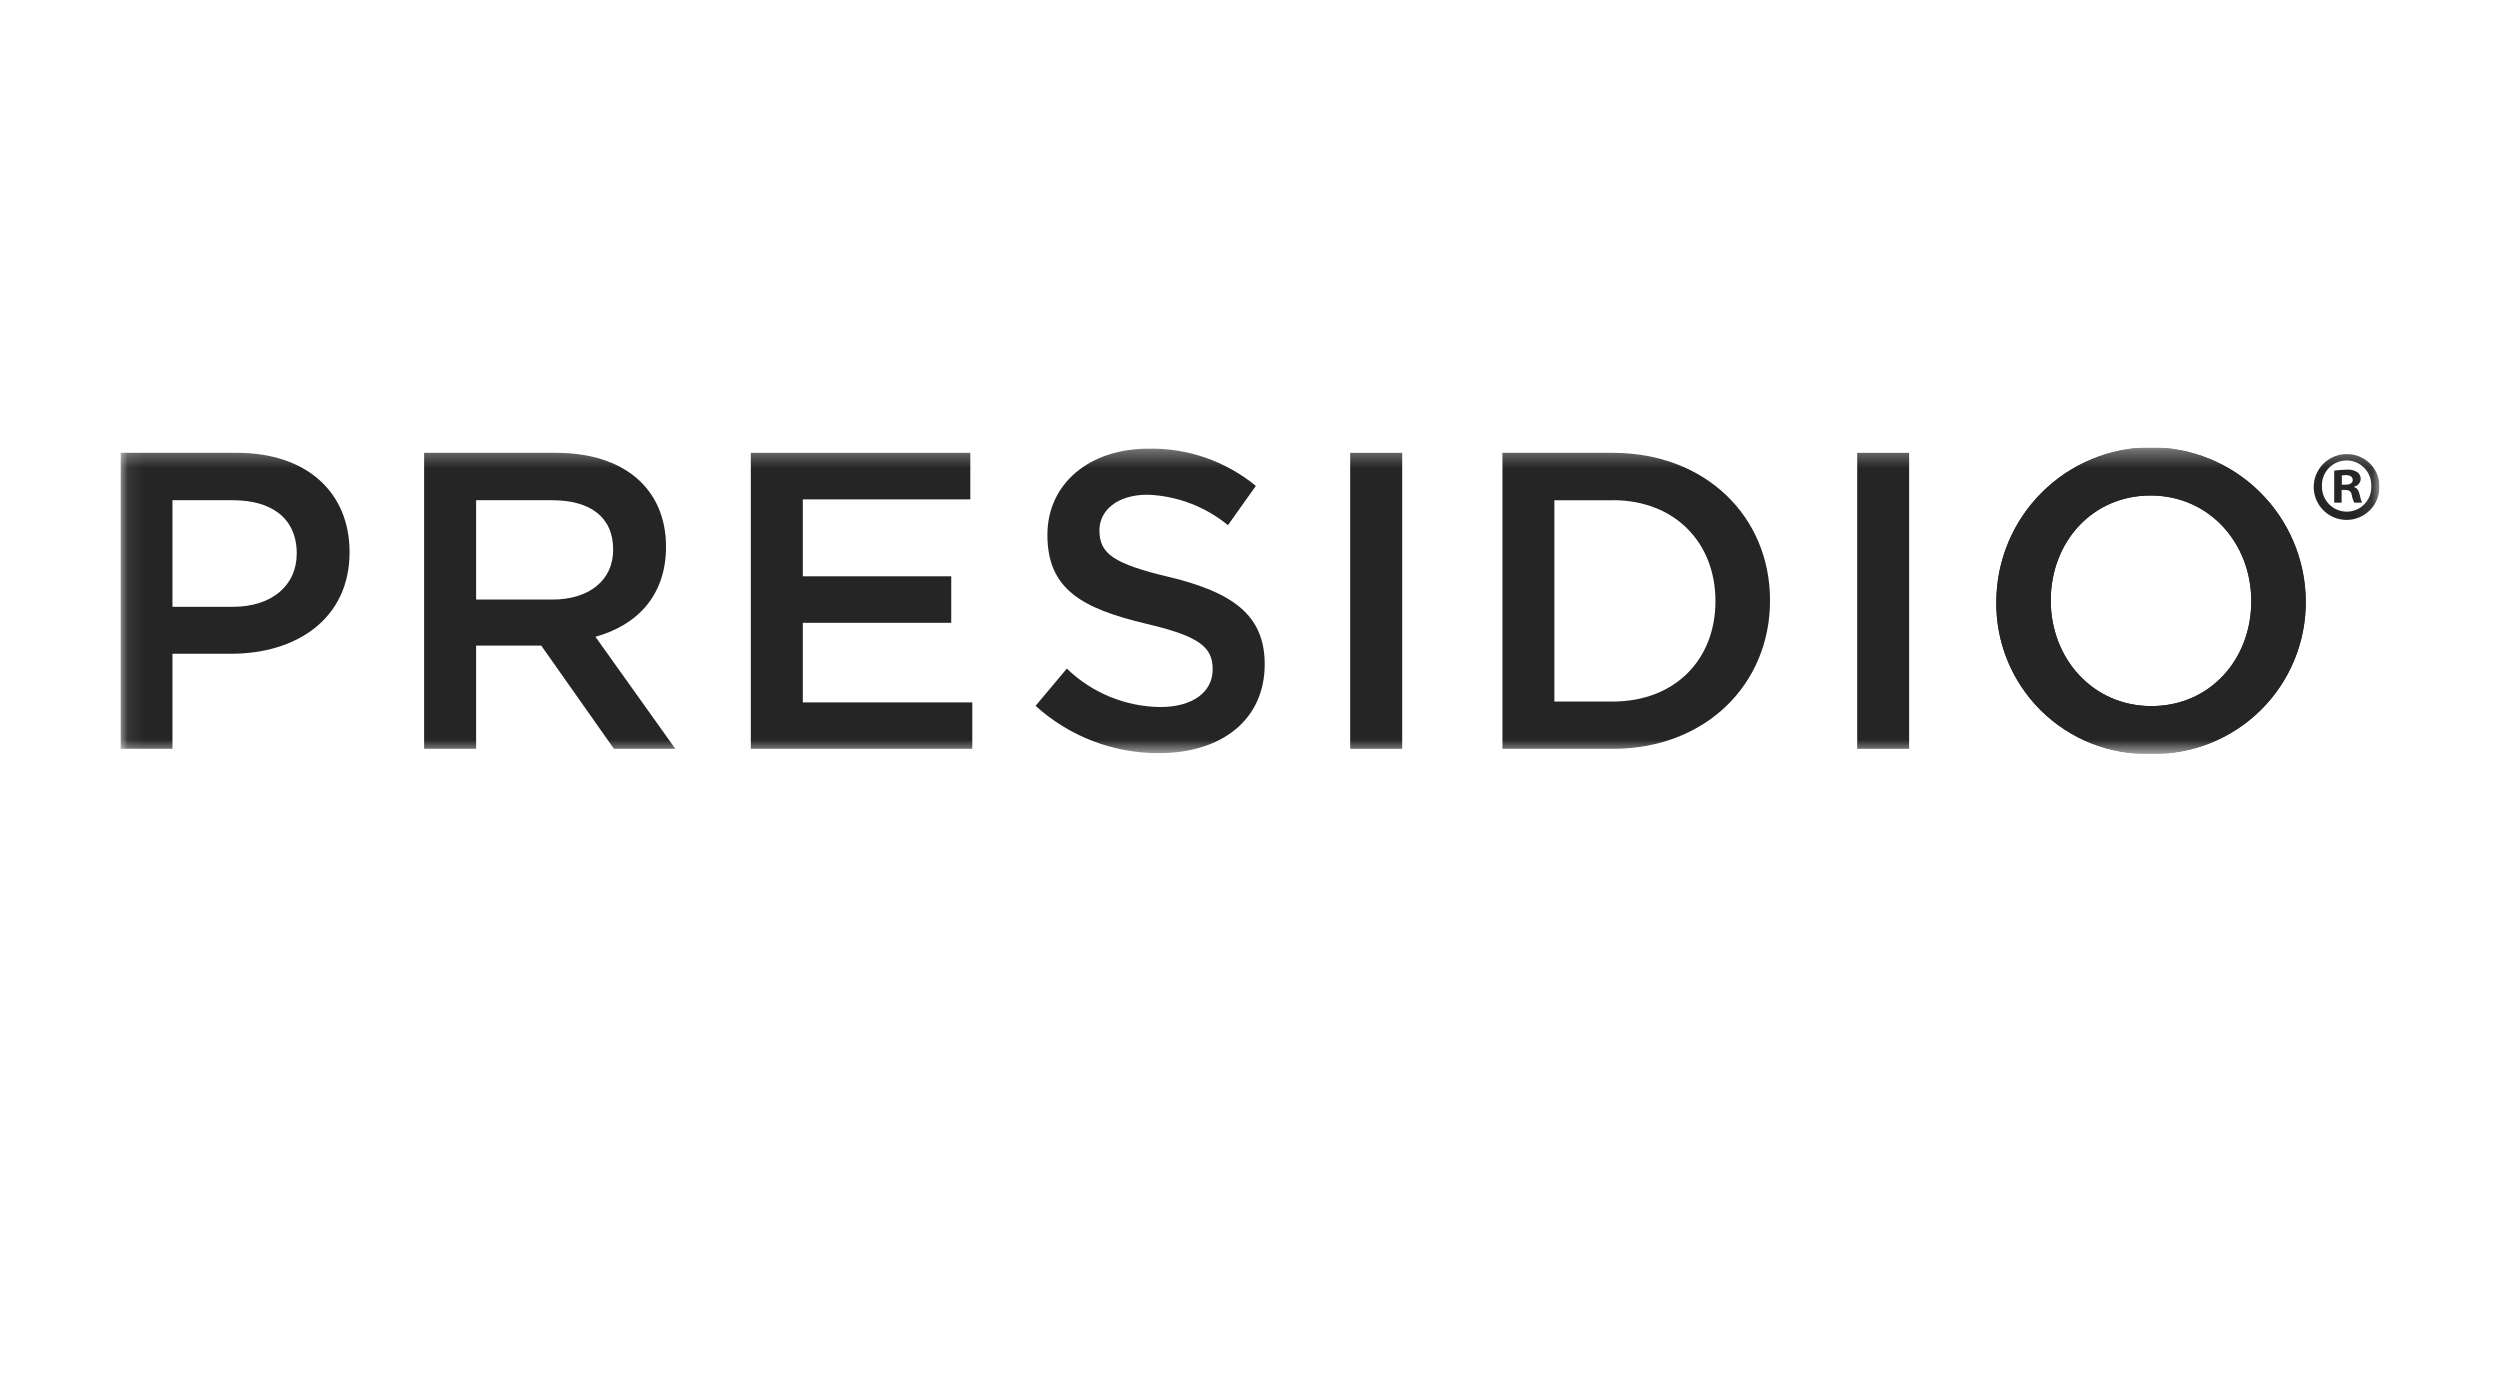 <svg width="147" height="82" viewBox="0 0 147 82" fill="none" xmlns="http://www.w3.org/2000/svg">
<g clip-path="url(#clip0_8452_25591)">
<mask id="mask0_8452_25591" style="mask-type:luminance" maskUnits="userSpaceOnUse" x="7" y="26" width="133" height="19">
<path d="M7.078 26.327H139.909V44.327H7.078V26.327Z" fill="white"/>
</mask>
<g mask="url(#mask0_8452_25591)">
<path d="M139.913 28.584C139.923 28.969 139.818 29.349 139.612 29.674C139.405 29.999 139.105 30.255 138.752 30.409C138.399 30.563 138.008 30.608 137.629 30.538C137.25 30.468 136.9 30.286 136.625 30.016C136.35 29.746 136.162 29.399 136.086 29.022C136.009 28.644 136.047 28.252 136.194 27.896C136.342 27.54 136.592 27.236 136.914 27.024C137.235 26.811 137.613 26.7 137.998 26.703C138.248 26.701 138.495 26.747 138.726 26.84C138.958 26.933 139.168 27.071 139.346 27.246C139.524 27.421 139.666 27.629 139.763 27.858C139.86 28.088 139.911 28.335 139.913 28.584ZM136.53 28.584C136.525 28.78 136.559 28.974 136.631 29.157C136.702 29.339 136.81 29.505 136.947 29.645C137.083 29.785 137.247 29.896 137.428 29.971C137.608 30.047 137.802 30.085 137.998 30.085C138.191 30.084 138.381 30.044 138.559 29.969C138.736 29.893 138.897 29.782 139.03 29.643C139.164 29.503 139.268 29.339 139.337 29.159C139.406 28.978 139.438 28.786 139.431 28.593C139.44 28.398 139.409 28.202 139.341 28.019C139.272 27.835 139.167 27.667 139.032 27.526C138.897 27.384 138.735 27.27 138.555 27.193C138.375 27.116 138.182 27.075 137.986 27.074C137.79 27.074 137.596 27.113 137.416 27.189C137.235 27.265 137.072 27.377 136.936 27.518C136.8 27.658 136.694 27.825 136.624 28.008C136.554 28.191 136.522 28.386 136.529 28.582M137.688 29.555H137.251V27.674C137.49 27.638 137.732 27.619 137.974 27.616C138.199 27.592 138.425 27.645 138.616 27.766C138.679 27.812 138.729 27.873 138.763 27.943C138.797 28.013 138.813 28.09 138.81 28.168C138.804 28.275 138.763 28.377 138.692 28.458C138.622 28.539 138.526 28.594 138.421 28.614V28.639C138.604 28.696 138.697 28.845 138.753 29.096C138.777 29.255 138.823 29.41 138.892 29.555H138.432C138.358 29.411 138.308 29.256 138.283 29.096C138.248 28.902 138.135 28.81 137.894 28.81H137.687L137.688 29.555ZM137.699 28.5H137.905C138.145 28.5 138.341 28.421 138.341 28.225C138.341 28.053 138.215 27.937 137.939 27.937C137.858 27.936 137.777 27.944 137.699 27.961V28.5Z" fill="#252525"/>
<path d="M13.594 38.441H10.141V44.029H7.078V26.626H13.94C17.997 26.626 20.555 28.914 20.555 32.468C20.555 36.395 17.423 38.441 13.592 38.441M13.693 29.413H10.141V35.68H13.693C16.002 35.68 17.448 34.412 17.448 32.545C17.448 30.478 15.979 29.413 13.693 29.413Z" fill="#252525"/>
<path d="M36.1 44.029L31.826 37.963H27.996V44.029H24.938V26.626H32.696C36.7 26.626 39.162 28.742 39.162 32.15C39.162 35.035 37.445 36.77 35.011 37.441L39.709 44.029H36.1ZM32.445 29.413H27.996V35.254H32.471C34.662 35.254 36.054 34.11 36.054 32.319C36.054 30.404 34.715 29.413 32.448 29.413" fill="#252525"/>
<path d="M44.148 26.626V44.03H57.171V41.301H47.206V36.621H55.933V33.887H47.206V29.364H57.055V26.626H44.148Z" fill="#252525"/>
<path d="M68.776 33.933C72.454 34.832 74.365 36.146 74.365 39.056C74.365 42.346 71.803 44.285 68.154 44.285C65.471 44.298 62.879 43.306 60.891 41.504L62.73 39.312C64.204 40.742 66.171 41.551 68.225 41.573C70.112 41.573 71.305 40.706 71.305 39.362C71.305 38.091 70.612 37.422 67.379 36.673C63.674 35.782 61.587 34.686 61.587 31.454C61.587 28.421 64.074 26.381 67.524 26.381C69.825 26.334 72.066 27.111 73.844 28.571L72.203 30.881C70.867 29.782 69.207 29.153 67.478 29.089C65.691 29.089 64.647 30.014 64.647 31.178C64.647 32.549 65.442 33.144 68.775 33.936" fill="#252525"/>
<path d="M79.391 26.627H82.45V44.031H79.391V26.627Z" fill="#252525"/>
<path d="M94.829 44.029H88.344V26.626H94.829C100.295 26.626 104.078 30.378 104.078 35.307C104.078 40.237 100.294 44.032 94.828 44.032M94.828 29.416H91.397V41.25H94.828C98.486 41.25 100.869 38.786 100.869 35.348C100.869 31.911 98.486 29.41 94.828 29.41" fill="#252525"/>
<path d="M109.203 26.627H112.257V44.031H109.203V26.627Z" fill="#252525"/>
<path d="M126.451 44.327C125.259 44.358 124.074 44.148 122.966 43.709C121.858 43.27 120.85 42.612 120.003 41.774C119.156 40.935 118.487 39.934 118.037 38.83C117.587 37.727 117.365 36.544 117.384 35.352C117.397 32.952 118.358 30.654 120.058 28.959C121.758 27.264 124.058 26.31 126.458 26.304C128.859 26.298 131.164 27.24 132.872 28.926C134.581 30.612 135.554 32.905 135.579 35.305C135.593 36.503 135.366 37.691 134.911 38.799C134.456 39.907 133.783 40.912 132.931 41.754C132.079 42.596 131.066 43.258 129.952 43.7C128.839 44.142 127.648 44.355 126.451 44.327ZM126.451 29.135C122.996 29.135 120.584 31.903 120.584 35.306C120.584 38.708 123.045 41.518 126.501 41.518C129.958 41.518 132.375 38.76 132.375 35.352C132.375 31.944 129.911 29.135 126.451 29.135Z" fill="#252525"/>
<path d="M126.451 44.327C125.259 44.358 124.074 44.148 122.966 43.709C121.858 43.27 120.85 42.612 120.003 41.774C119.156 40.935 118.487 39.934 118.037 38.83C117.587 37.727 117.365 36.544 117.384 35.352C117.397 32.952 118.358 30.654 120.058 28.959C121.758 27.264 124.058 26.31 126.458 26.304C128.859 26.298 131.164 27.24 132.872 28.926C134.581 30.612 135.554 32.905 135.579 35.305C135.593 36.503 135.366 37.691 134.911 38.799C134.456 39.907 133.783 40.912 132.931 41.754C132.079 42.596 131.066 43.258 129.952 43.7C128.839 44.142 127.648 44.355 126.451 44.327ZM126.451 29.135C122.996 29.135 120.584 31.903 120.584 35.306C120.584 38.708 123.045 41.518 126.501 41.518C129.958 41.518 132.375 38.76 132.375 35.352C132.375 31.944 129.911 29.135 126.451 29.135Z" fill="#252525"/>
</g>
</g>
<defs>
<clipPath id="clip0_8452_25591">
<rect width="132.831" height="18" fill="white" transform="translate(7.086 26.327)"/>
</clipPath>
</defs>
</svg>
